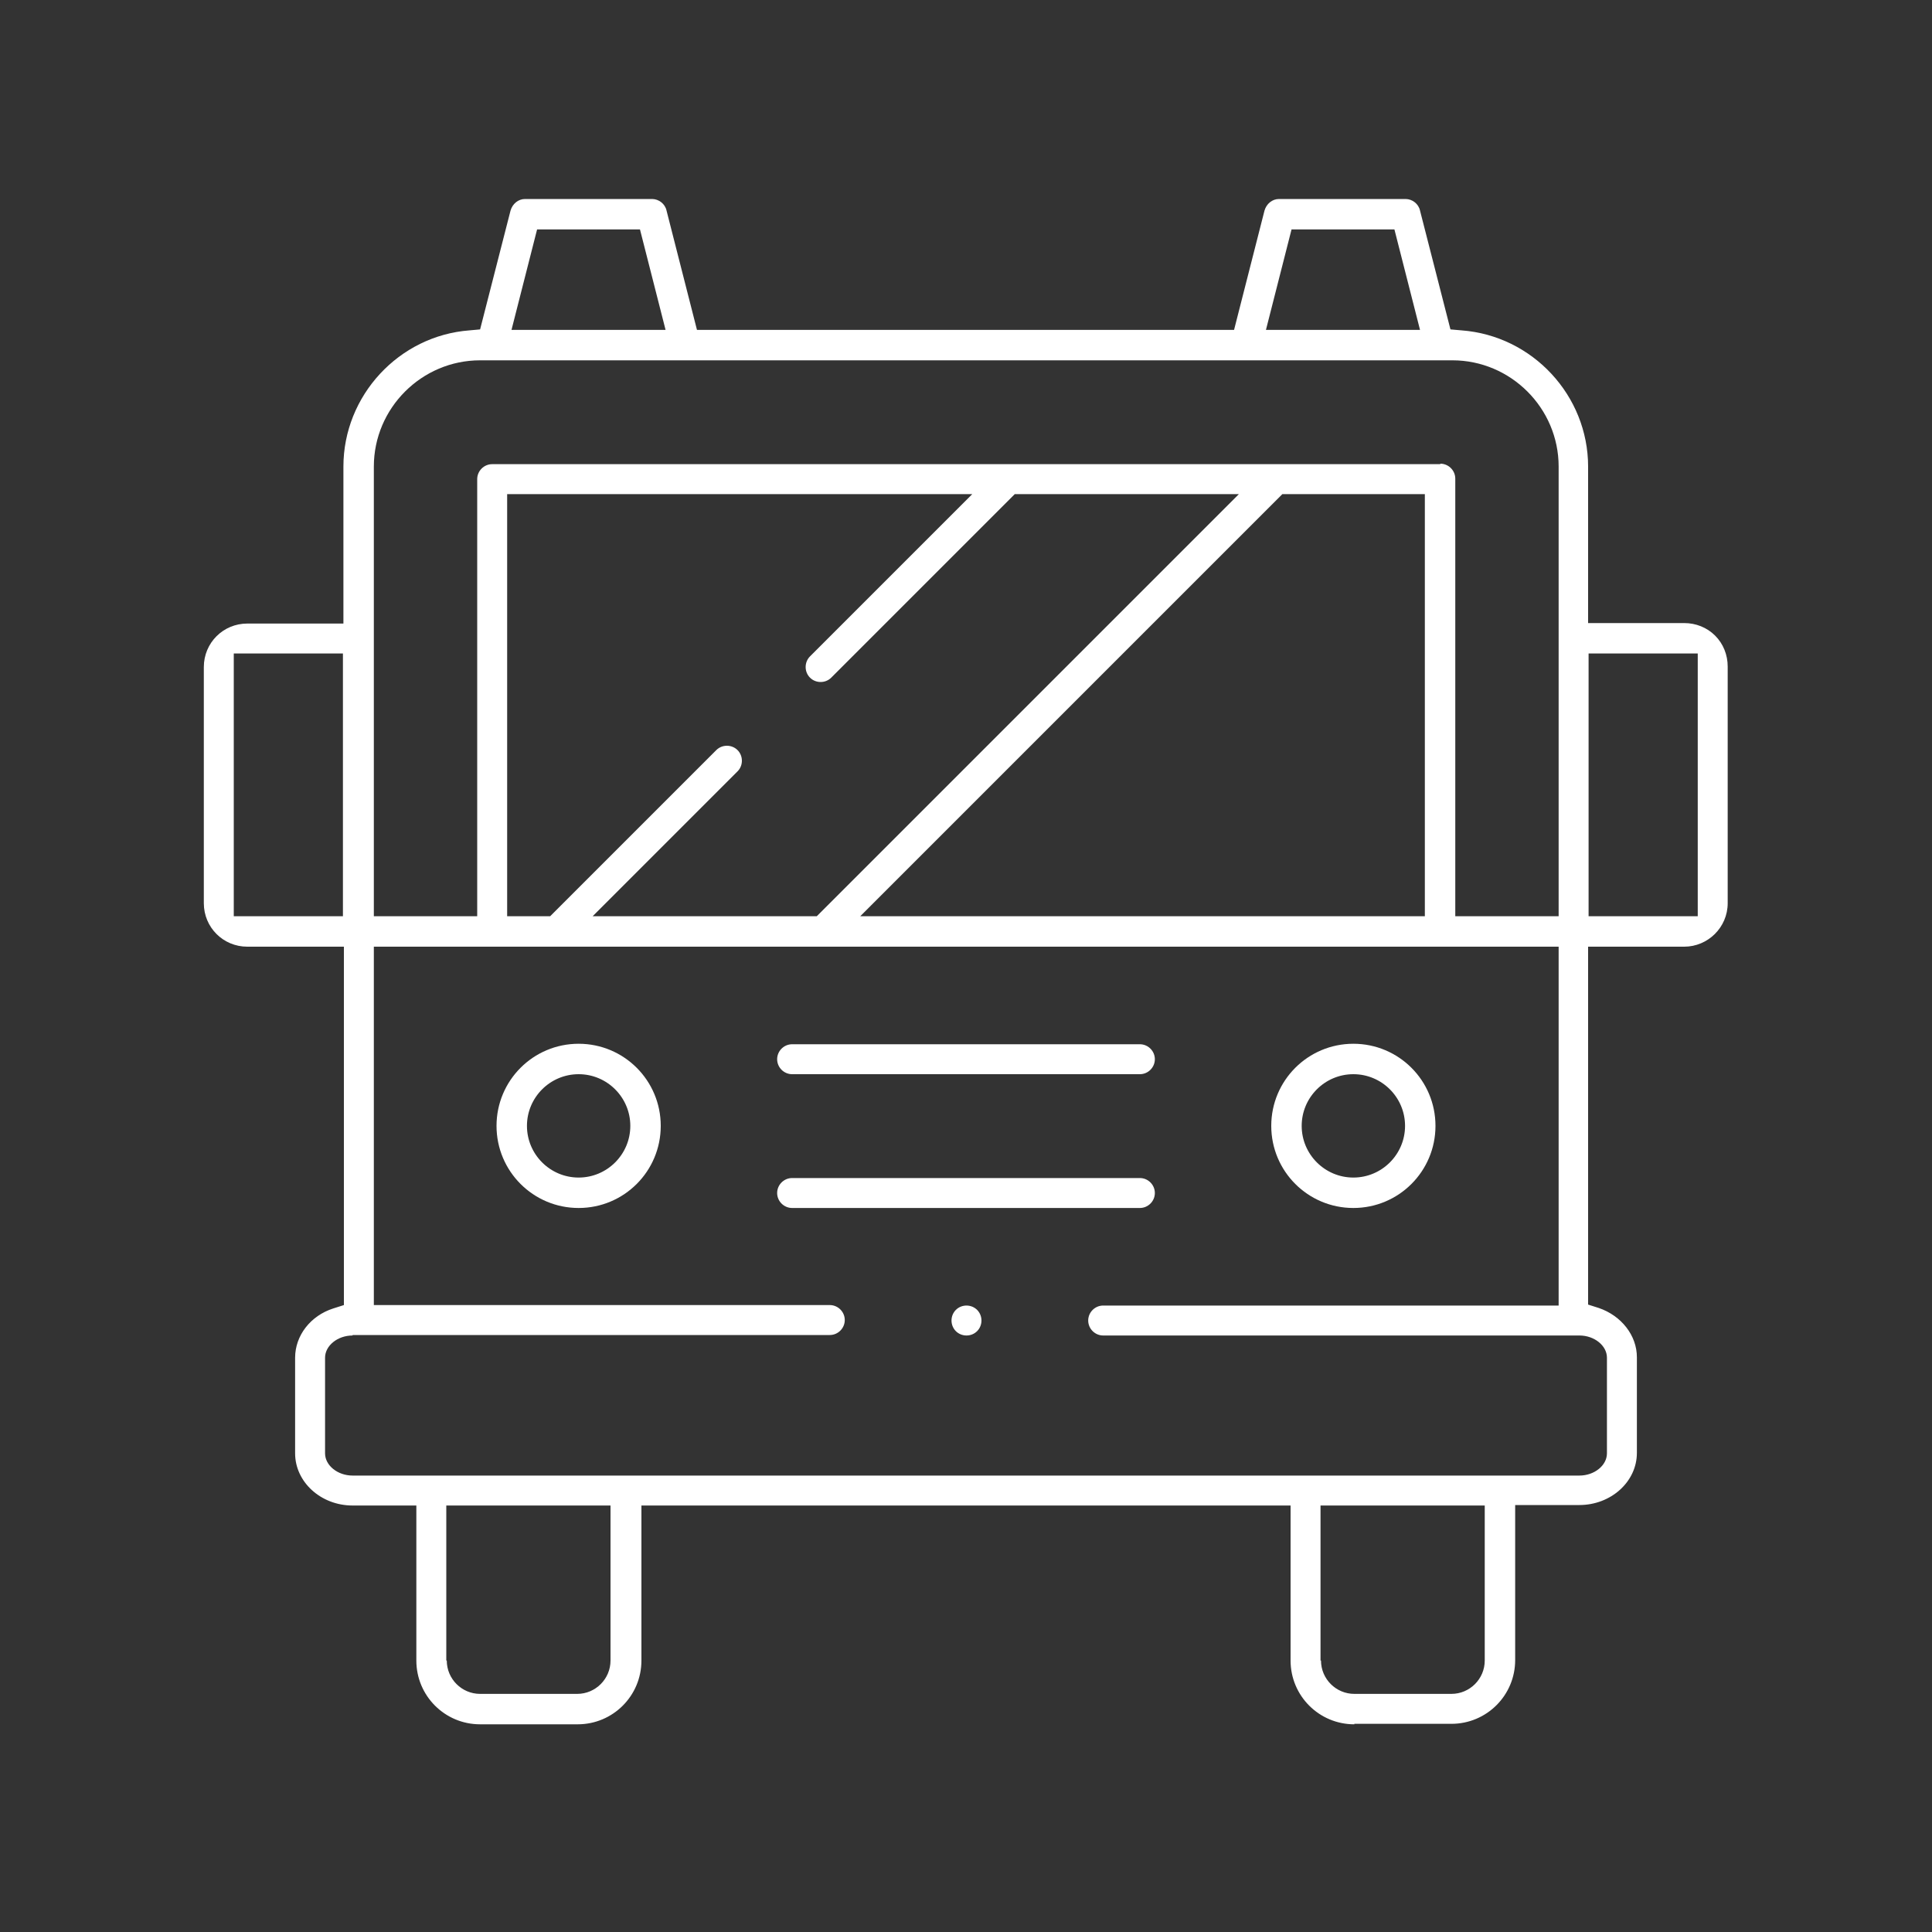 <?xml version="1.0" encoding="utf-8"?>
<!-- Generator: Adobe Illustrator 28.0.0, SVG Export Plug-In . SVG Version: 6.00 Build 0)  -->
<svg version="1.1" id="Ebene_1" xmlns="http://www.w3.org/2000/svg" xmlns:xlink="http://www.w3.org/1999/xlink" x="0px" y="0px"
	 viewBox="0 0 400 400" style="enable-background:new 0 0 400 400;" xml:space="preserve">
<rect x="0" y="0" width="400" height="400" fill="#333333" stroke="none"/>
<style type="text/css">
	.st0{fill:#FFFFFF;}
</style>
<g>
	<path class="st0" d="M280.4,357c-7.3,0-13.2-5.9-13.2-13.2v-32.1H132.8v32.1c0,7.3-5.9,13.2-13.2,13.2H99.4
		c-7.3,0-13.2-5.9-13.2-13.2v-32.1H73c-6.6,0-11.9-4.9-11.9-10.8v-19.8c0-4.6,3.2-8.7,7.9-10.2l2.2-0.7V196H51.2c-5,0-9-4-9-9v-48.9
		c0-5,4-9,9-9h19.9V96.6c0-14.7,11.5-27.1,26.1-28.2l2.2-0.2l6.3-24.6c0.4-1.4,1.6-2.4,3-2.4H135c1.4,0,2.7,1,3,2.4l6.3,24.7h111.2
		l6.3-24.7c0.4-1.4,1.6-2.4,3-2.4h26.2c1.4,0,2.7,1,3,2.4l6.3,24.6l2.3,0.2c14.7,1.1,26.2,13.5,26.2,28.2V129h19.9
		c2.4,0,4.7,0.9,6.4,2.6c1.7,1.7,2.6,4,2.6,6.4V187c0,5-4.1,9-9,9h-19.9v74.1l2.2,0.7c4.7,1.6,7.9,5.7,7.9,10.2v19.8
		c0,6-5.4,10.8-11.9,10.8h-13.3v32.1c0,7.3-5.9,13.2-13.2,13.2H280.4z M273.5,343.8c0,3.8,3.1,6.9,6.9,6.9h20.1
		c3.8,0,6.9-3.1,6.9-6.9v-32.1h-34V343.8z M92.5,343.8c0,3.8,3.1,6.9,6.9,6.9h20.1c3.8,0,6.9-3.1,6.9-6.9v-32.1h-34V343.8z
		 M73,276.5c-3.1,0-5.7,2.1-5.7,4.6v19.8c0,2.5,2.6,4.6,5.7,4.6H327c3.1,0,5.7-2.1,5.7-4.6v-19.8c0-2.5-2.6-4.6-5.7-4.6h-98.6
		c-1.7,0-3.1-1.4-3.1-3.1c0-1.7,1.4-3.1,3.1-3.1h94.3V196H77.4v74.2h94.4c1.7,0,3.1,1.4,3.1,3.1c0,1.7-1.4,3.1-3.1,3.1H73z
		 M328.9,189.7h22.6v-54.4h-22.6V189.7z M48.4,189.7h22.6v-54.4H48.4V189.7z M298.2,96c1.7,0,3.1,1.4,3.1,3.1v90.6h21.4V96.6
		c0-12.1-9.9-22-22-22H99.4c-12.1,0-22,9.9-22,22v93.1h21.4V99.2c0-1.7,1.4-3.1,3.1-3.1H298.2z M178.1,189.7H295v-87.4h-29.5
		L178.1,189.7z M150.5,154.4c0.8,0,1.6,0.3,2.2,0.9c0.6,0.6,0.9,1.4,0.9,2.2c0,0.8-0.3,1.6-0.9,2.2l-30,30h46.4l87.4-87.4h-46.4
		l-38,38c-0.6,0.6-1.4,0.9-2.2,0.9c-0.8,0-1.6-0.3-2.2-0.9c-1.2-1.2-1.2-3.2,0-4.4l33.6-33.6H105v87.4h8.9l34.4-34.4
		C148.9,154.7,149.7,154.4,150.5,154.4z M262.1,68.3h31.9l-5.3-20.8h-21.3L262.1,68.3z M105.9,68.3h31.9l-5.3-20.8h-21.3L105.9,68.3
		z"/>
	<path class="st0" d="M119.8,250.1c-9.4,0-17-7.6-17-17c0-9.4,7.6-17,17-17s17,7.6,17,17C136.8,242.5,129.2,250.1,119.8,250.1z
		 M119.8,222.4c-5.9,0-10.7,4.8-10.7,10.7c0,5.9,4.8,10.7,10.7,10.7c5.9,0,10.7-4.8,10.7-10.7C130.5,227.2,125.7,222.4,119.8,222.4z
		"/>
	<path class="st0" d="M280.2,250.1c-9.4,0-17-7.6-17-17c0-9.4,7.6-17,17-17s17,7.6,17,17C297.2,242.5,289.6,250.1,280.2,250.1z
		 M280.2,222.4c-5.9,0-10.7,4.8-10.7,10.7c0,5.9,4.8,10.7,10.7,10.7c5.9,0,10.7-4.8,10.7-10.7C290.9,227.2,286.1,222.4,280.2,222.4z
		"/>
	<path class="st0" d="M164,250.1c-1.7,0-3.1-1.4-3.1-3.1c0-1.7,1.4-3.1,3.1-3.1H236c1.7,0,3.1,1.4,3.1,3.1c0,1.7-1.4,3.1-3.1,3.1
		H164z"/>
	<path class="st0" d="M164,222.4c-1.7,0-3.1-1.4-3.1-3.1s1.4-3.1,3.1-3.1H236c1.7,0,3.1,1.4,3.1,3.1s-1.4,3.1-3.1,3.1H164z"/>
	<path class="st0" d="M200.1,276.5c-0.8,0-1.6-0.3-2.2-0.9c-0.6-0.6-0.9-1.4-0.9-2.2c0-0.8,0.3-1.6,0.9-2.2c0.6-0.6,1.4-0.9,2.2-0.9
		c0.8,0,1.6,0.3,2.2,0.9c0.6,0.6,0.9,1.4,0.9,2.2c0,0.8-0.3,1.6-0.9,2.2C201.7,276.2,200.9,276.5,200.1,276.5z"/>
</g>
</svg>
